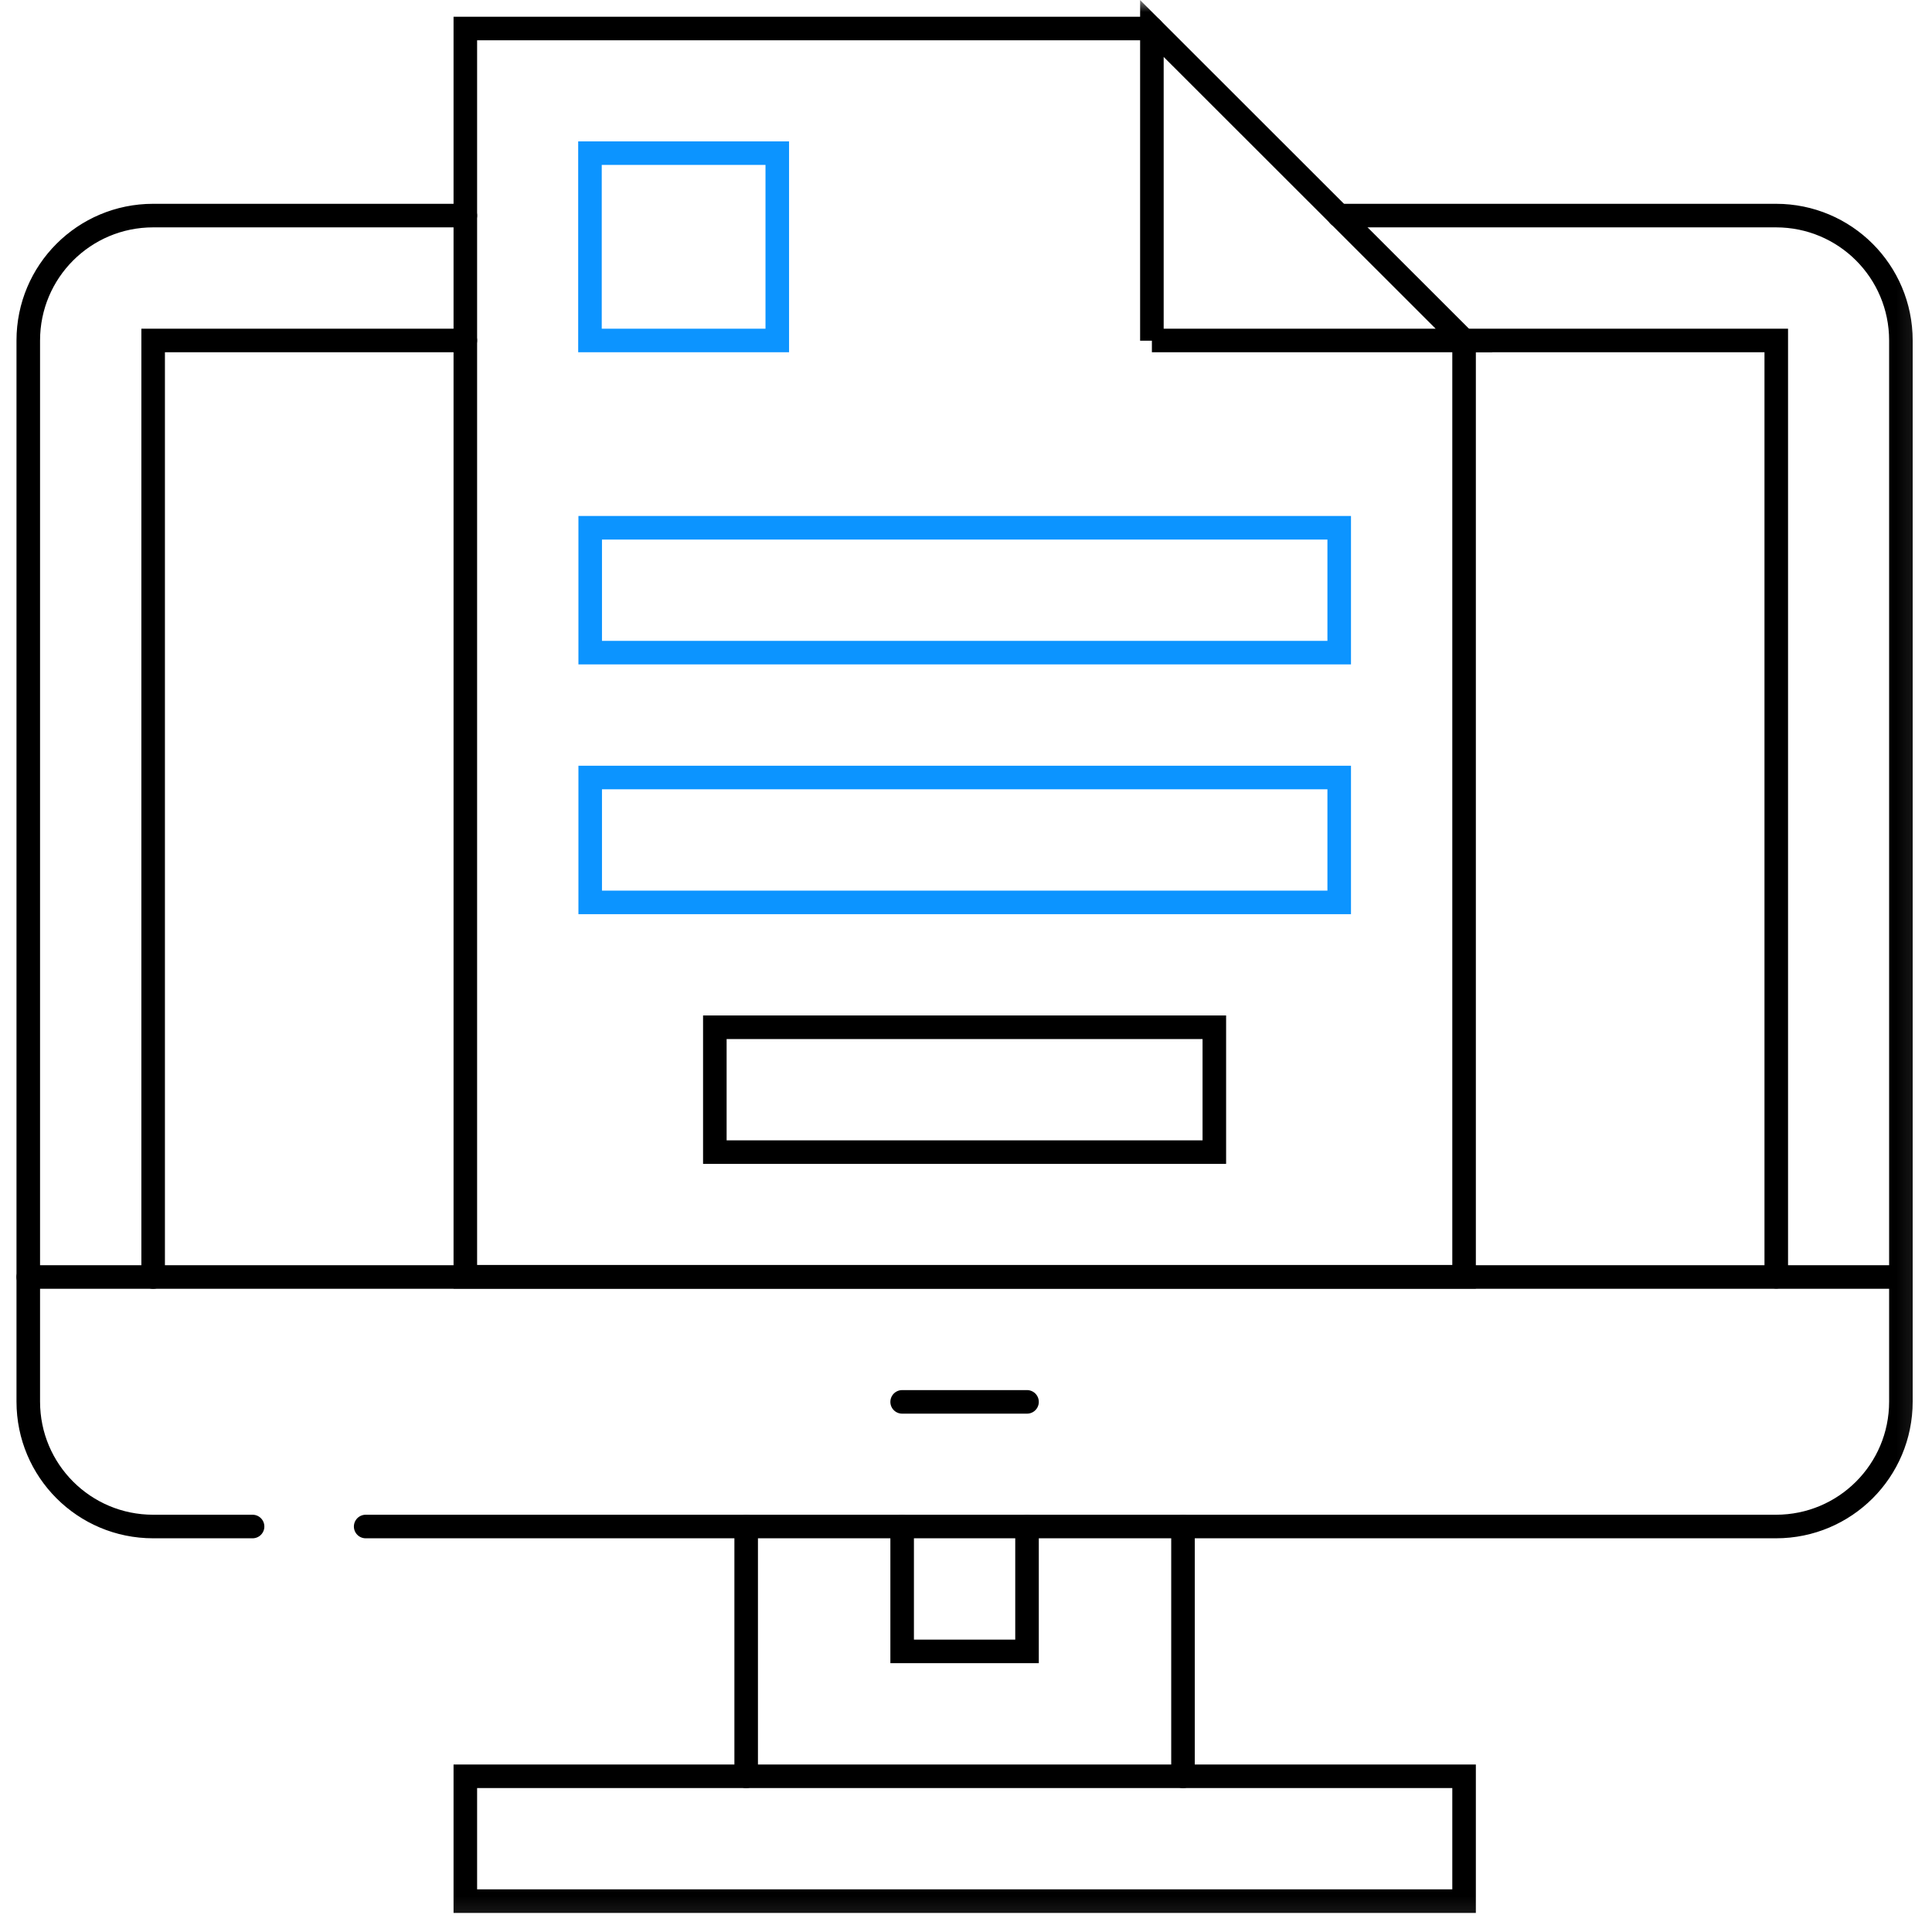 <?xml version="1.0" encoding="UTF-8"?> <svg xmlns="http://www.w3.org/2000/svg" width="82" height="82" viewBox="0 0 82 82" fill="none"><g clip-path="url(#clip0_1_183)"><mask id="mask0_1_183" style="mask-type:luminance" maskUnits="userSpaceOnUse" x="0" y="0" width="82" height="82"><path d="M81.88 0H0V81.88H81.88V0Z" fill="white"></path></mask><g mask="url(#mask0_1_183)"><path d="M15.52 64.79H75.38C78.31 64.79 80.68 62.42 80.68 59.49V14.45C80.68 11.52 78.31 9.15 75.38 9.15H56.83" stroke="black" stroke-miterlimit="10" stroke-linecap="round"></path><path d="M19.75 9.15H6.5C3.57 9.15 1.2 11.52 1.2 14.45V59.49C1.2 62.42 3.57 64.79 6.5 64.79H10.72" stroke="black" stroke-miterlimit="10" stroke-linecap="round"></path><path d="M62.14 75.39H19.75V80.69H62.14V75.39Z" stroke="black" stroke-miterlimit="10" stroke-linecap="round"></path><path d="M31.67 64.79V75.39" stroke="black" stroke-miterlimit="10" stroke-linecap="round"></path><path d="M50.21 75.39V64.79" stroke="black" stroke-miterlimit="10" stroke-linecap="round"></path><path d="M38.29 64.79V70.09H43.59V64.79" stroke="black" stroke-miterlimit="10" stroke-linecap="round"></path><path d="M1.2 54.2H80.68" stroke="black" stroke-miterlimit="10" stroke-linecap="round"></path><path d="M62.14 14.45H75.39V54.19" stroke="black" stroke-miterlimit="10" stroke-linecap="round"></path><path d="M6.5 54.2V14.45H19.75" stroke="black" stroke-miterlimit="10" stroke-linecap="round"></path><path d="M38.29 59.5H43.59" stroke="black" stroke-miterlimit="10" stroke-linecap="round"></path><path d="M62.14 14.45V54.19H19.75V1.21H48.89" stroke="black" stroke-miterlimit="10" stroke-linecap="round"></path><path d="M48.89 14.45H62.14L48.89 1.21V14.46V14.45Z" stroke="black" stroke-miterlimit="10" stroke-linecap="round"></path><path d="M32.99 14.45H25.04V6.5H32.99V14.45Z" stroke="#0C94FF" stroke-miterlimit="10" stroke-linecap="round"></path><path d="M56.84 27.7H25.05V22.4H56.84V27.7Z" stroke="#0C94FF" stroke-miterlimit="10" stroke-linecap="round"></path><path d="M56.84 38.3H25.05V33H56.84V38.3Z" stroke="#0C94FF" stroke-miterlimit="10" stroke-linecap="round"></path><path d="M51.54 48.9H30.34V43.6H51.54V48.9Z" stroke="black" stroke-miterlimit="10" stroke-linecap="round"></path></g></g><defs><clipPath id="clip0_1_183"><rect width="81.88" height="81.89" fill="white"></rect></clipPath></defs></svg> 